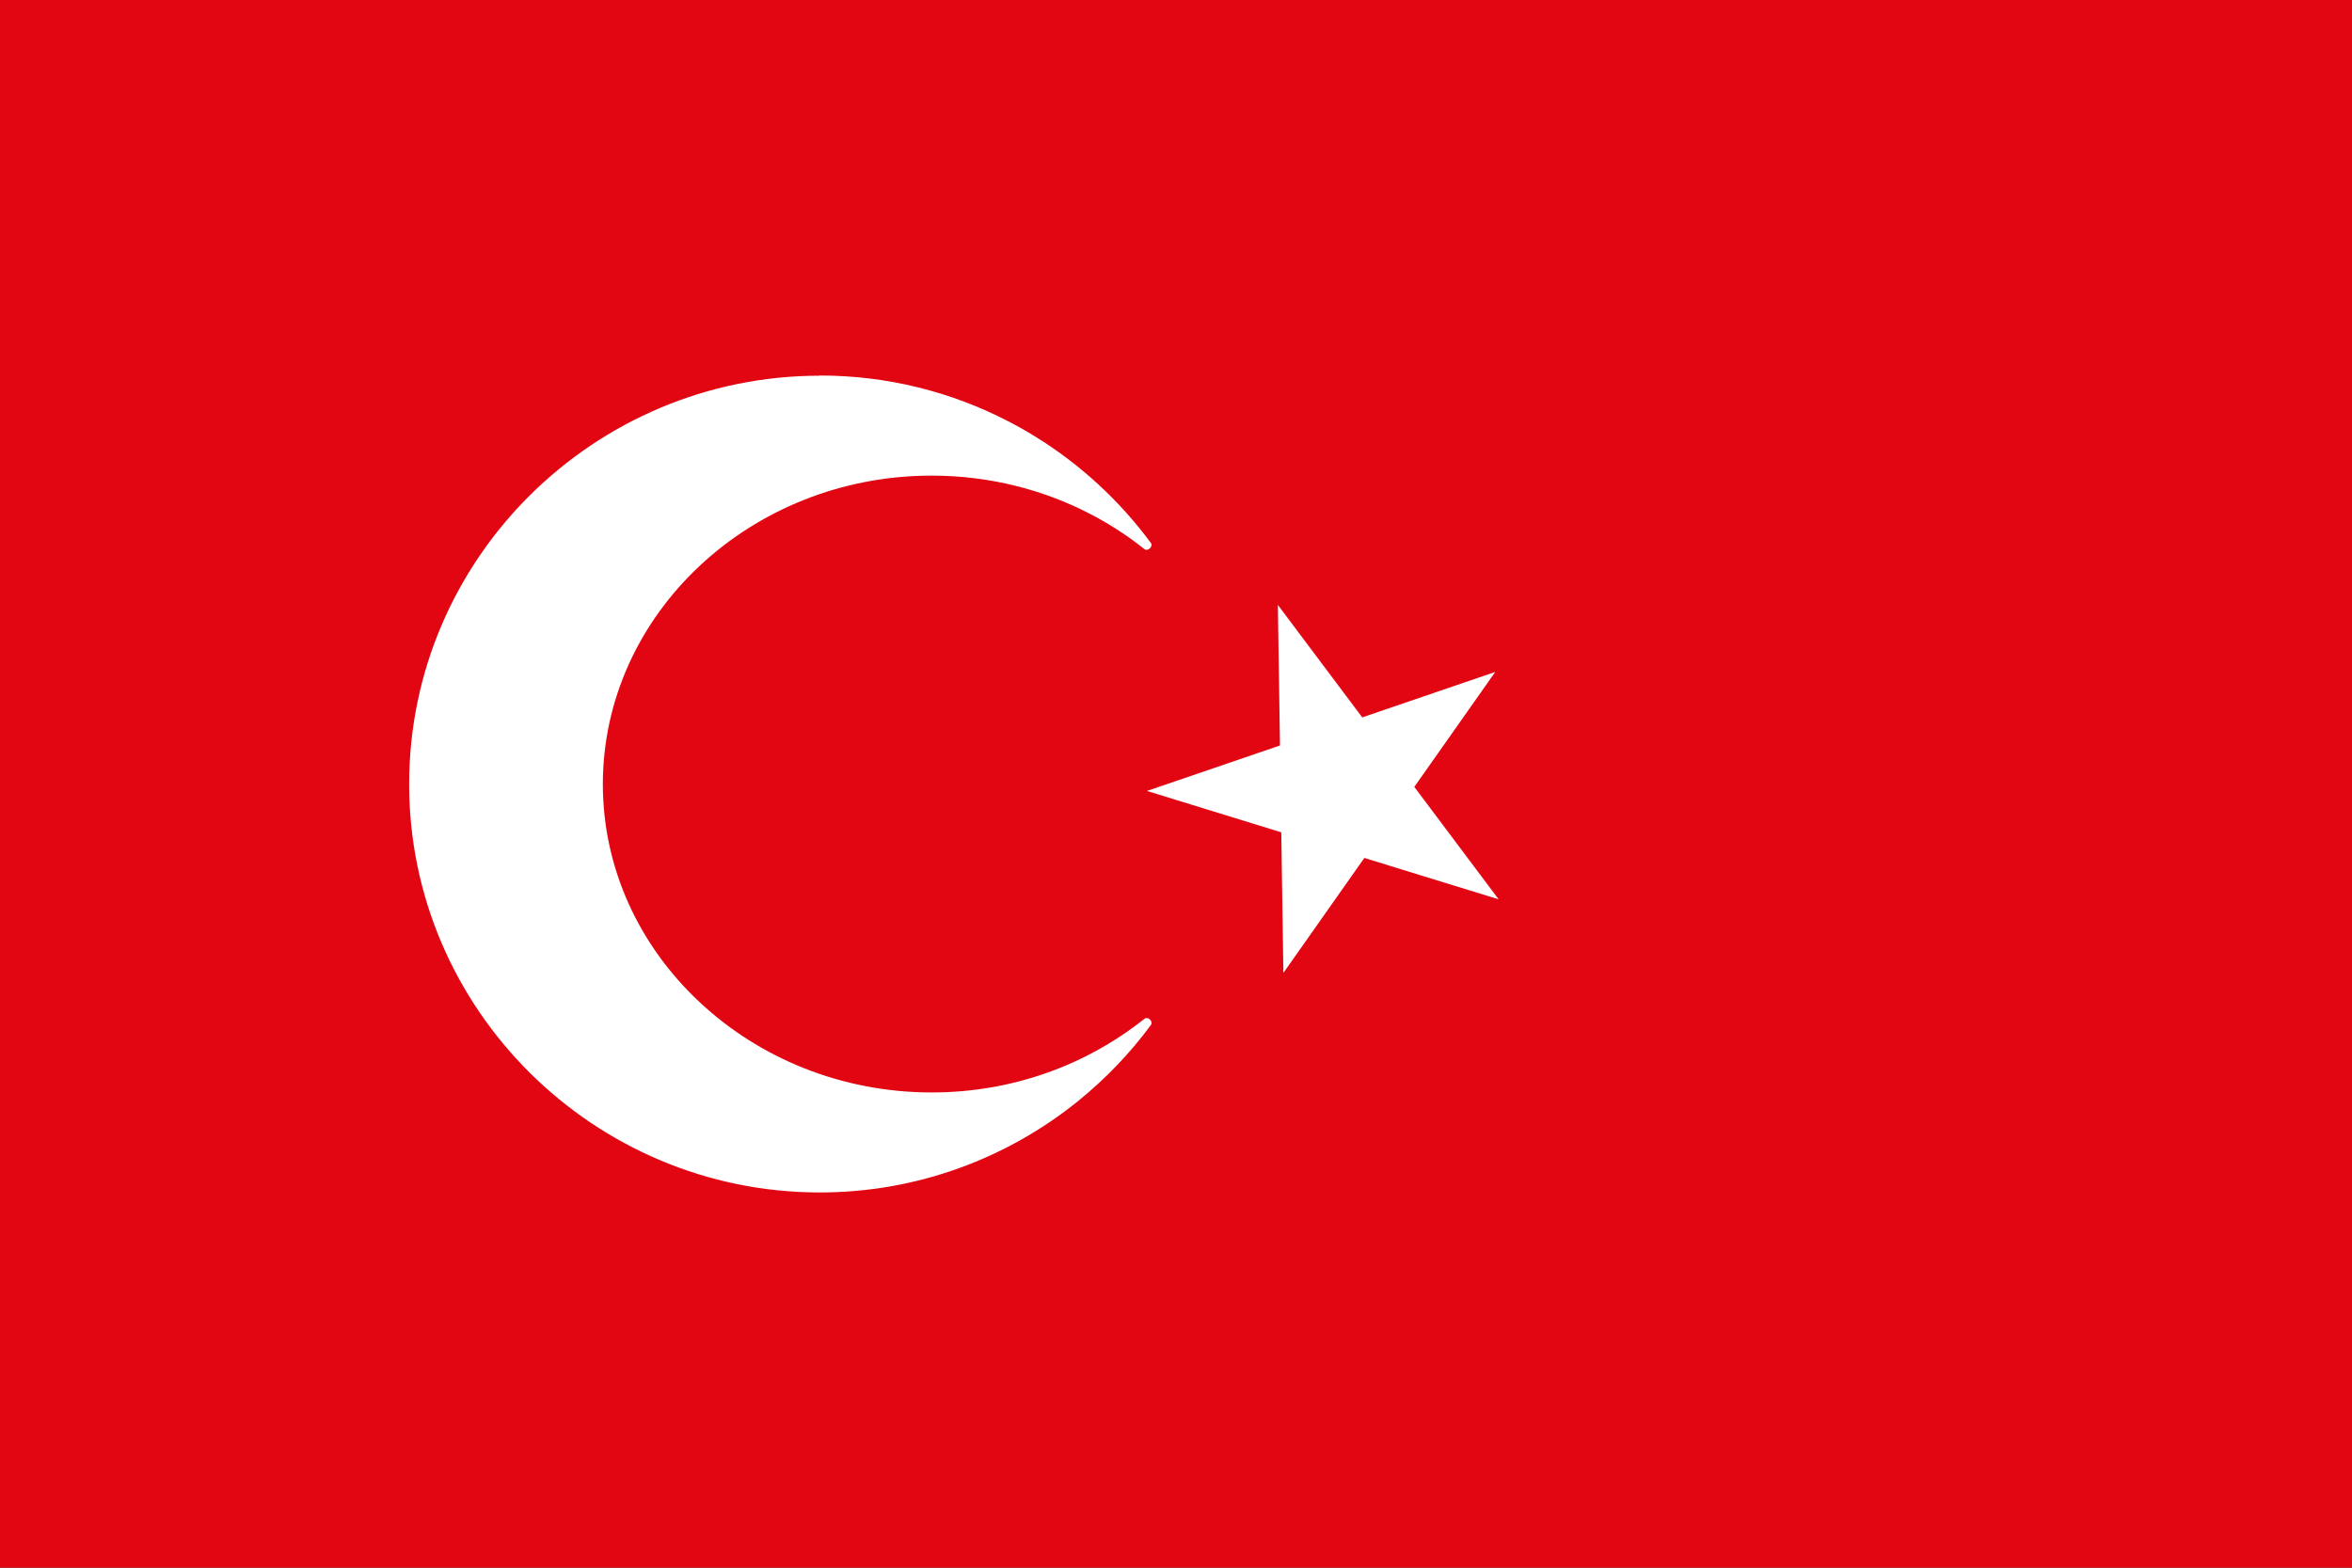 <?xml version="1.0" encoding="UTF-8"?>
<svg id="katman_2" data-name="katman 2" xmlns="http://www.w3.org/2000/svg" viewBox="0 0 255.12 170.08">
  <rect x="0" y="0" width="255.12" height="170.08" fill="#333333" stroke="none"/>
  <defs>
    <style>
      .cls-1 {
        fill: #e20613;
        fill-rule: evenodd;
      }

      .cls-1, .cls-2 {
        stroke-width: 0px;
      }

      .cls-2 {
        fill: #fff;
      }
    </style>
  </defs>
  <g id="Layer_1" data-name="Layer 1">
    <rect class="cls-2" x="25.28" y="22.39" width="165.31" height="123.47"/>
    <path class="cls-1" d="M0,0h255.12v170.08H0V0h0ZM138.61,65.63l9.15,12.2,14.43-4.93-8.78,12.47,9.15,12.2-14.57-4.49-8.78,12.47-.23-15.25-14.57-4.49,14.43-4.93-.23-15.25h0ZM88.92,40.74h0c7.36,0,14.31,1.79,20.43,4.96.99.51,1.97,1.06,2.92,1.65,4.89,3.01,9.16,6.95,12.56,11.55.29.39-.34.97-.7.67h0s0,0,0,0c-.87-.69-1.77-1.35-2.71-1.96-.95-.62-1.92-1.2-2.92-1.72-5.16-2.73-11.11-4.29-17.44-4.29h0c-9.83,0-18.75,3.76-25.21,9.83-6.45,6.06-10.45,14.42-10.46,23.63h0c0,9.21,4,17.58,10.46,23.63,6.46,6.07,15.38,9.83,25.21,9.83h0c4.4,0,8.61-.75,12.5-2.13.64-.22,1.26-.47,1.88-.72,3.16-1.32,6.09-3.06,8.7-5.14.38-.3.99.3.69.68h0s0,0,0,0c-1.13,1.54-2.37,3-3.69,4.38-1.32,1.38-2.73,2.67-4.22,3.88-7.66,6.18-17.41,9.9-28,9.9h0c-12.27,0-23.4-4.98-31.47-13-8.07-8.03-13.07-19.1-13.07-31.3h0c0-12.2,5-23.28,13.07-31.31,8.07-8.02,19.2-13,31.47-13h0Z"/>
  </g>
</svg>